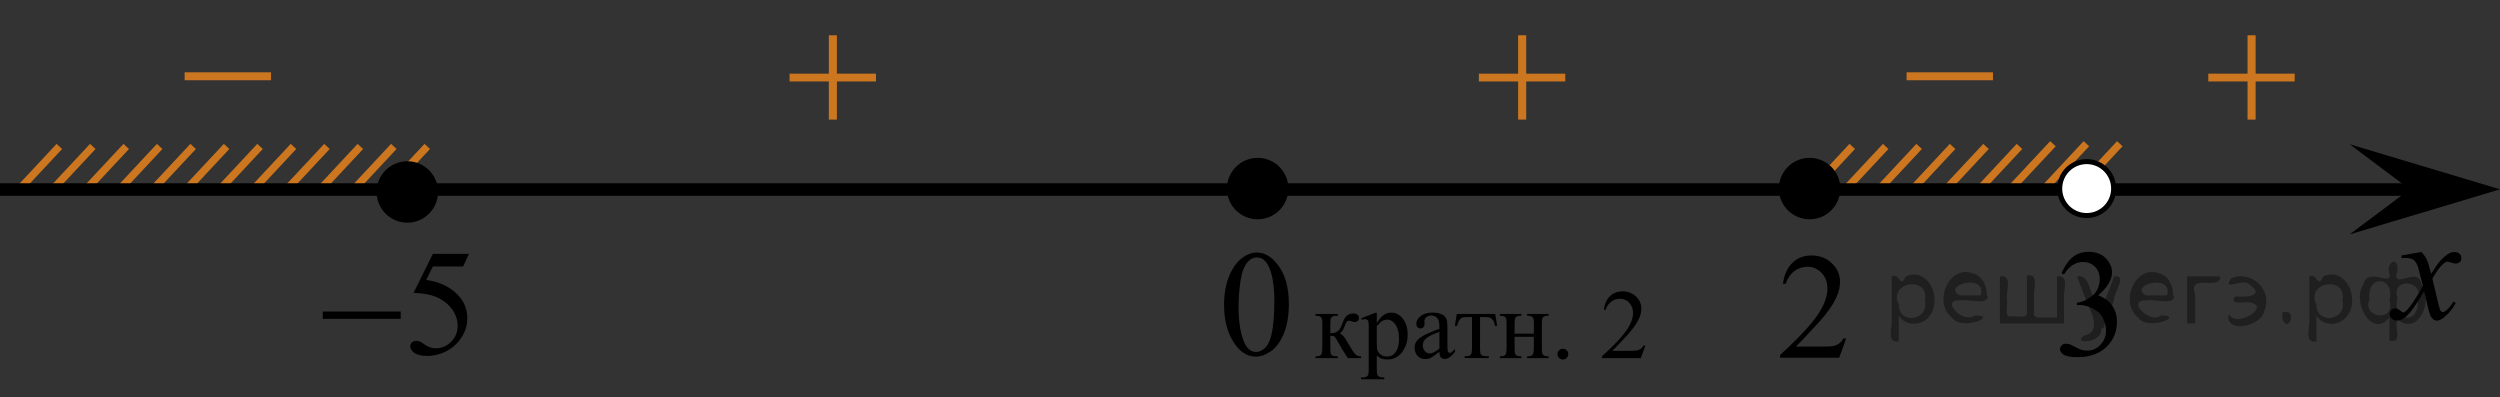 <?xml version="1.0" encoding="utf-8"?>
<!-- Generator: Adobe Illustrator 27.2.0, SVG Export Plug-In . SVG Version: 6.00 Build 0)  -->
<svg version="1.1" id="Слой_1" xmlns="http://www.w3.org/2000/svg" xmlns:xlink="http://www.w3.org/1999/xlink" x="0px" y="0px"
	 width="249.636px" height="39.661px" viewBox="0 0 249.636 39.661" enable-background="new 0 0 249.636 39.661"
	 xml:space="preserve">
<rect x="0" y="0" width="249.636" height="39.661" fill="#333333" stroke="none"/>
<line fill="none" stroke="#CC761F" stroke-width="0.75" stroke-miterlimit="10" x1="204.995" y1="14.351" x2="200.737" y2="18.912"/>
<line fill="none" stroke="#CC761F" stroke-width="0.75" stroke-miterlimit="10" x1="208.335" y1="14.351" x2="204.079" y2="18.912"/>
<line fill="none" stroke="#CC761F" stroke-width="0.75" stroke-miterlimit="10" x1="211.675" y1="14.351" x2="207.419" y2="18.912"/>
<line fill="none" stroke="#CC761F" stroke-width="0.75" stroke-miterlimit="10" x1="5.925" y1="14.623" x2="1.67" y2="19.181"/>
<line fill="none" stroke="#CC761F" stroke-width="0.75" stroke-miterlimit="10" x1="9.265" y1="14.623" x2="5.009" y2="19.181"/>
<line fill="none" stroke="#CC761F" stroke-width="0.75" stroke-miterlimit="10" x1="15.944" y1="14.623" x2="11.689" y2="19.181"/>
<line fill="none" stroke="#CC761F" stroke-width="0.75" stroke-miterlimit="10" x1="35.984" y1="14.623" x2="31.73" y2="19.181"/>
<line fill="none" stroke="#CC761F" stroke-width="0.75" stroke-miterlimit="10" x1="29.306" y1="14.621" x2="25.049" y2="19.181"/>
<line fill="none" stroke="#CC761F" stroke-width="0.75" stroke-miterlimit="10" x1="22.626" y1="14.623" x2="18.37" y2="19.181"/>
<line fill="none" stroke="#CC761F" stroke-width="0.75" stroke-miterlimit="10" x1="12.605" y1="14.623" x2="8.349" y2="19.181"/>
<line fill="none" stroke="#CC761F" stroke-width="0.75" stroke-miterlimit="10" x1="32.647" y1="14.623" x2="28.39" y2="19.181"/>
<line fill="none" stroke="#CC761F" stroke-width="0.75" stroke-miterlimit="10" x1="25.965" y1="14.621" x2="21.711" y2="19.181"/>
<line fill="none" stroke="#CC761F" stroke-width="0.75" stroke-miterlimit="10" x1="19.286" y1="14.623" x2="15.028" y2="19.181"/>
<line fill="none" stroke="#CC761F" stroke-width="0.75" stroke-miterlimit="10" x1="184.954" y1="14.621" x2="180.696" y2="19.181"/>
<line fill="none" stroke="#CC761F" stroke-width="0.75" stroke-miterlimit="10" x1="42.664" y1="14.621" x2="38.408" y2="19.183"/>
<line fill="none" stroke="#CC761F" stroke-width="0.75" stroke-miterlimit="10" x1="39.324" y1="14.621" x2="35.07" y2="19.181"/>
<line fill="none" stroke="#CC761F" stroke-width="0.75" stroke-miterlimit="10" x1="188.294" y1="14.621" x2="184.038" y2="19.181"/>
<line fill="none" stroke="#CC761F" stroke-width="0.75" stroke-miterlimit="10" x1="191.634" y1="14.621" x2="187.378" y2="19.181"/>
<line fill="none" stroke="#CC761F" stroke-width="0.75" stroke-miterlimit="10" x1="201.653" y1="14.621" x2="197.397" y2="19.181"/>
<line fill="none" stroke="#CC761F" stroke-width="0.75" stroke-miterlimit="10" x1="198.313" y1="14.621" x2="194.057" y2="19.183"/>
<line fill="none" stroke="#CC761F" stroke-width="0.75" stroke-miterlimit="10" x1="194.973" y1="14.621" x2="190.72" y2="19.181"/>
<line fill="none" stroke="#000000" stroke-width="1.25" stroke-linejoin="round" stroke-miterlimit="8" x1="0" y1="18.928" x2="244.851" y2="18.928"/>
<g>
	<path d="M125.583,16.137c-1.485,0-2.693,1.205-2.693,2.693c0,1.485,1.205,2.693,2.693,2.693c1.486,0,2.693-1.205,2.693-2.693
		C128.276,17.345,127.073,16.137,125.583,16.137L125.583,16.137z"/>
	<path fill="none" stroke="#000000" stroke-width="0.75" stroke-linecap="round" stroke-linejoin="round" stroke-miterlimit="8" d="
		M125.583,16.137c-1.485,0-2.693,1.205-2.693,2.693c0,1.485,1.205,2.693,2.693,2.693c1.486,0,2.693-1.205,2.693-2.693
		C128.276,17.345,127.073,16.137,125.583,16.137L125.583,16.137z"/>
</g>
<g>
	<g>
		<g>
			<g>
				<g>
					<g>
						<g>
							<g>
								<g>
									<defs>
										<rect id="SVGID_1_" x="187.25" y="2.894" width="15.302" height="11.926"/>
									</defs>
									<clipPath id="SVGID_00000177454069961348614720000006626151941126733217_">
										<use xlink:href="#SVGID_1_"  overflow="visible"/>
									</clipPath>
									<g clip-path="url(#SVGID_00000177454069961348614720000006626151941126733217_)">
										<path fill="#CC761F" d="M190.38,7.221h8.629v0.792h-8.629V7.221z"/>
									</g>
								</g>
							</g>
						</g>
					</g>
				</g>
			</g>
		</g>
	</g>
</g>
<g>
	<g>
		<g>
			<g>
				<g>
					<g>
						<g>
							<g>
								<g>
									<defs>
										
											<rect id="SVGID_00000012469060452168846930000005128034672707153547_" x="217.385" y="0" width="15.301" height="14.926"/>
									</defs>
									<clipPath id="SVGID_00000003102881316956396440000002381905664704008107_">
										<use xlink:href="#SVGID_00000012469060452168846930000005128034672707153547_"  overflow="visible"/>
									</clipPath>
									<g clip-path="url(#SVGID_00000003102881316956396440000002381905664704008107_)">
										<path fill="#CC761F" d="M224.427,3.524h0.806v3.831h3.901v0.779h-3.901v3.809h-0.806v-3.81h-3.92V7.355h3.92V3.524z"/>
									</g>
								</g>
							</g>
						</g>
					</g>
				</g>
			</g>
		</g>
	</g>
</g>
<g>
	<path fill="#FFFFFF" stroke="#000000" stroke-miterlimit="10" d="M180.696,16.632c-1.104,0-2.003,0.896-2.003,2.002
		c0,1.104,0.896,2.003,2.003,2.003c1.104,0,2.002-0.896,2.002-2.003S181.8,16.632,180.696,16.632L180.696,16.632z"/>
	<path fill="#FFFFFF" stroke="#000000" stroke-miterlimit="10" d="M180.696,16.632c-1.104,0-2.003,0.896-2.003,2.002
		c0,1.104,0.896,2.003,2.003,2.003c1.104,0,2.002-0.896,2.002-2.003S181.8,16.632,180.696,16.632L180.696,16.632z"/>
</g>
<g>
	<path d="M40.085,16.902c-1.104,0-2.002,0.896-2.002,2.005c0,1.104,0.896,2.001,2.002,2.001c1.107,0,2.005-0.896,2.005-2.001
		C42.089,17.799,41.193,16.902,40.085,16.902L40.085,16.902z"/>
	<path fill="none" stroke="#000000" stroke-width="0.75" stroke-linecap="round" stroke-linejoin="round" stroke-miterlimit="8" d="
		M40.085,16.902c-1.104,0-2.002,0.896-2.002,2.005c0,1.104,0.896,2.001,2.002,2.001c1.107,0,2.005-0.896,2.005-2.001
		C42.089,17.799,41.193,16.902,40.085,16.902L40.085,16.902z"/>
</g>
<polygon points="240.63,18.904 234.624,14.404 249.636,18.904 234.624,23.405 "/>
<g>
	<g>
		<g>
			<g>
				<defs>
					
						<rect id="SVGID_00000116232314459142969110000002459907779598986636_" x="174.888" y="21.983" width="12.362" height="16.492"/>
				</defs>
				<clipPath id="SVGID_00000130631142450942870030000014966891399181815447_">
					<use xlink:href="#SVGID_00000116232314459142969110000002459907779598986636_"  overflow="visible"/>
				</clipPath>
				<g clip-path="url(#SVGID_00000130631142450942870030000014966891399181815447_)">
					<path d="M184.351,33.796l-0.701,1.926h-5.902v-0.273c1.736-1.584,2.958-2.879,3.667-3.883
						c0.708-1.004,1.063-1.921,1.063-2.752c0-0.635-0.194-1.156-0.583-1.564c-0.39-0.408-0.854-0.612-1.396-0.612
						c-0.492,0-0.934,0.144-1.324,0.432c-0.391,0.287-0.68,0.709-0.866,1.267h-0.273c0.123-0.91,0.439-1.609,0.948-2.097
						s1.145-0.731,1.907-0.731c0.812,0,1.488,0.262,2.031,0.783s0.815,1.137,0.815,1.846c0,0.507-0.118,1.014-0.354,1.521
						c-0.363,0.798-0.954,1.642-1.771,2.532c-1.225,1.338-1.989,2.145-2.294,2.42h2.612c0.53,0,0.903-0.02,1.117-0.059
						c0.215-0.039,0.407-0.119,0.579-0.24c0.172-0.12,0.322-0.291,0.45-0.512h0.273v-0.004H184.351z"/>
				</g>
			</g>
		</g>
	</g>
</g>
<g>
	<g>
		<g>
			<g>
				<defs>
					
						<rect id="SVGID_00000035523037803665053050000005617101545006275471_" x="235.949" y="22.226" width="12.362" height="13.733"/>
				</defs>
				<clipPath id="SVGID_00000077319697319109681730000014998170413063465368_">
					<use xlink:href="#SVGID_00000035523037803665053050000005617101545006275471_"  overflow="visible"/>
				</clipPath>
				<g clip-path="url(#SVGID_00000077319697319109681730000014998170413063465368_)">
					<path d="M241.784,25.161c0.241,0.256,0.423,0.513,0.546,0.769c0.089,0.177,0.233,0.642,0.437,1.394l0.648-0.974
						c0.172-0.235,0.381-0.461,0.627-0.675c0.246-0.215,0.462-0.359,0.649-0.438c0.117-0.049,0.248-0.073,0.391-0.073
						c0.212,0,0.38,0.057,0.506,0.17c0.125,0.112,0.188,0.25,0.188,0.412c0,0.188-0.037,0.314-0.11,0.385
						c-0.138,0.123-0.295,0.185-0.473,0.185c-0.104,0-0.214-0.022-0.332-0.065c-0.23-0.08-0.386-0.119-0.465-0.119
						c-0.117,0-0.258,0.068-0.42,0.207c-0.307,0.256-0.669,0.75-1.092,1.481l0.604,2.537c0.094,0.39,0.172,0.621,0.236,0.697
						c0.063,0.075,0.128,0.114,0.19,0.114c0.104,0,0.225-0.058,0.362-0.17c0.27-0.227,0.501-0.521,0.693-0.886l0.258,0.134
						c-0.311,0.58-0.703,1.062-1.182,1.444c-0.271,0.216-0.499,0.324-0.686,0.324c-0.275,0-0.494-0.154-0.657-0.465
						c-0.103-0.191-0.316-1.019-0.642-2.479c-0.769,1.332-1.382,2.19-1.846,2.574c-0.3,0.245-0.59,0.368-0.869,0.368
						c-0.197,0-0.376-0.071-0.539-0.214c-0.118-0.107-0.178-0.253-0.178-0.435c0-0.162,0.056-0.299,0.162-0.406
						c0.108-0.107,0.241-0.162,0.398-0.162s0.325,0.078,0.502,0.236c0.128,0.112,0.227,0.17,0.295,0.17
						c0.06,0,0.136-0.041,0.229-0.119c0.231-0.188,0.547-0.59,0.944-1.209c0.398-0.619,0.659-1.066,0.782-1.342
						c-0.305-1.195-0.47-1.828-0.494-1.896c-0.113-0.319-0.261-0.546-0.442-0.68c-0.183-0.133-0.449-0.198-0.805-0.198
						c-0.113,0-0.243,0.005-0.391,0.015v-0.264L241.784,25.161z"/>
				</g>
			</g>
		</g>
	</g>
</g>
<path d="M180.693,16.137c-1.482,0-2.69,1.204-2.69,2.694c0,1.486,1.199,2.692,2.69,2.692c1.487,0,2.695-1.202,2.695-2.692
	S182.18,16.137,180.693,16.137L180.693,16.137z"/>
<path fill="#FFFFFF" stroke="#000000" stroke-width="0.5" stroke-miterlimit="10" d="M208.363,16.137
	c-1.484,0-2.692,1.205-2.692,2.694c0,1.487,1.201,2.692,2.692,2.692c1.487,0,2.693-1.203,2.693-2.692
	C211.057,17.341,209.85,16.137,208.363,16.137L208.363,16.137z"/>
<g>
	<g>
		<g>
			<g>
				<g>
					<defs>
						
							<rect id="SVGID_00000062889025147308916330000017949746645999954052_" x="119.402" y="21.685" width="12.362" height="17.873"/>
					</defs>
					<clipPath id="SVGID_00000141457857291774723010000002935667503223440062_">
						<use xlink:href="#SVGID_00000062889025147308916330000017949746645999954052_"  overflow="visible"/>
					</clipPath>
					<g clip-path="url(#SVGID_00000141457857291774723010000002935667503223440062_)">
						<path d="M122.229,30.489c0-1.144,0.172-2.127,0.517-2.951c0.344-0.824,0.802-1.438,1.372-1.843
							c0.443-0.319,0.9-0.479,1.373-0.479c0.767,0,1.456,0.392,2.065,1.174c0.763,0.97,1.144,2.284,1.144,3.942
							c0,1.162-0.167,2.147-0.501,2.961c-0.334,0.813-0.761,1.401-1.28,1.769c-0.519,0.366-1.019,0.55-1.501,0.55
							c-0.955,0-1.749-0.563-2.383-1.689C122.497,32.971,122.229,31.827,122.229,30.489z M123.675,30.672
							c0,1.379,0.17,2.504,0.51,3.375c0.279,0.731,0.697,1.1,1.254,1.1c0.266,0,0.541-0.119,0.826-0.357
							c0.284-0.238,0.502-0.639,0.648-1.199c0.227-0.848,0.339-2.04,0.339-3.581c0-1.144-0.118-2.095-0.354-2.857
							c-0.177-0.565-0.406-0.967-0.688-1.202c-0.202-0.164-0.444-0.244-0.729-0.244c-0.335,0-0.632,0.149-0.894,0.449
							c-0.354,0.409-0.595,1.053-0.723,1.928C123.739,28.957,123.675,29.82,123.675,30.672z"/>
					</g>
				</g>
			</g>
		</g>
	</g>
	<g>
		<path d="M135.909,35.76h-1.31c-0.406-0.588-0.775-1.188-1.105-1.807c-0.078-0.141-0.148-0.246-0.211-0.315
			c-0.065-0.069-0.148-0.103-0.26-0.103c-0.039,0-0.102,0.002-0.185,0.01v1.18c0,0.318,0.019,0.521,0.057,0.609
			c0.037,0.09,0.103,0.152,0.201,0.19c0.097,0.038,0.26,0.058,0.49,0.058v0.178h-2.224v-0.178
			c0.289,0,0.474-0.053,0.556-0.156c0.08-0.103,0.121-0.338,0.121-0.701v-2.342c0-0.344-0.019-0.547-0.056-0.608
			c-0.035-0.064-0.09-0.119-0.164-0.168c-0.073-0.052-0.228-0.075-0.457-0.075v-0.184h2.224v0.184
			c-0.271,0-0.435,0.019-0.498,0.059s-0.119,0.086-0.172,0.143c-0.052,0.057-0.078,0.273-0.078,0.652v0.867
			c0.073,0.006,0.125,0.01,0.149,0.01c0.197,0,0.384-0.057,0.558-0.166c0.174-0.111,0.326-0.347,0.463-0.707
			c0.127-0.34,0.23-0.568,0.314-0.688c0.08-0.119,0.197-0.217,0.345-0.292c0.146-0.075,0.301-0.112,0.463-0.112
			c0.174,0,0.314,0.041,0.418,0.125c0.103,0.084,0.153,0.192,0.153,0.326c0,0.113-0.036,0.209-0.11,0.287
			c-0.074,0.078-0.179,0.118-0.311,0.118c-0.069,0-0.16-0.021-0.269-0.058c-0.135-0.049-0.237-0.072-0.309-0.072
			c-0.15,0-0.273,0.127-0.369,0.381c-0.111,0.292-0.191,0.48-0.242,0.565c-0.053,0.086-0.149,0.198-0.297,0.34
			c0.101,0.029,0.209,0.103,0.328,0.223c0.117,0.119,0.336,0.457,0.656,1.018c0.256,0.445,0.447,0.729,0.576,0.848
			c0.127,0.119,0.312,0.182,0.555,0.188v0.176h0.002L135.909,35.76L135.909,35.76z"/>
		<path d="M135.926,31.786l1.367-0.549h0.184v1.031c0.231-0.389,0.461-0.661,0.691-0.816
			c0.231-0.156,0.475-0.234,0.731-0.234c0.444,0,0.815,0.174,1.112,0.521c0.365,0.424,0.55,0.977,0.55,1.657
			c0,0.761-0.22,1.391-0.658,1.889c-0.362,0.408-0.819,0.611-1.369,0.611c-0.239,0-0.446-0.033-0.62-0.101
			c-0.13-0.05-0.273-0.145-0.436-0.291v1.346c0,0.302,0.019,0.492,0.055,0.574
			c0.037,0.082,0.104,0.147,0.195,0.195c0.092,0.049,0.26,0.072,0.502,0.072v0.179h-2.328V37.692h0.121
			c0.178,0.004,0.33-0.03,0.455-0.102c0.064-0.035,0.108-0.093,0.145-0.17
			c0.032-0.08,0.051-0.279,0.051-0.601V32.647c0-0.286-0.015-0.469-0.039-0.544
			c-0.025-0.078-0.068-0.136-0.123-0.175c-0.057-0.039-0.135-0.058-0.231-0.058c-0.078,0-0.178,0.022-0.297,0.067
			L135.926,31.786z M137.479,32.551v1.648c0,0.355,0.014,0.591,0.043,0.703c0.045,0.185,0.156,0.352,0.332,0.49
			c0.176,0.143,0.398,0.213,0.666,0.213c0.324,0,0.586-0.125,0.787-0.375c0.262-0.328,0.393-0.789,0.393-1.383
			c0-0.676-0.148-1.193-0.447-1.558c-0.207-0.25-0.451-0.376-0.735-0.376c-0.156,0-0.31,0.038-0.462,0.116
			C137.938,32.09,137.746,32.262,137.479,32.551z"/>
		<path d="M143.731,35.125c-0.457,0.351-0.742,0.552-0.859,0.607c-0.174,0.08-0.361,0.12-0.559,0.12
			c-0.305,0-0.559-0.104-0.758-0.314c-0.199-0.208-0.299-0.483-0.299-0.823c0-0.216,0.049-0.401,0.145-0.56
			c0.131-0.218,0.36-0.424,0.689-0.616c0.328-0.193,0.875-0.427,1.64-0.703v-0.174
			c0-0.44-0.07-0.742-0.211-0.904c-0.144-0.166-0.347-0.246-0.615-0.246c-0.203,0-0.364,0.055-0.483,0.164
			c-0.123,0.108-0.185,0.233-0.185,0.375l0.011,0.279c0,0.147-0.039,0.262-0.115,0.342s-0.176,0.121-0.299,0.121
			c-0.119,0-0.218-0.041-0.293-0.125c-0.076-0.084-0.115-0.197-0.115-0.343c0-0.276,0.144-0.53,0.428-0.761
			c0.285-0.231,0.685-0.348,1.197-0.348c0.395,0,0.719,0.065,0.971,0.196c0.191,0.101,0.332,0.257,0.424,0.468
			c0.057,0.139,0.086,0.422,0.086,0.85v1.497c0,0.421,0.008,0.679,0.023,0.772
			c0.015,0.094,0.045,0.158,0.082,0.19c0.035,0.032,0.08,0.048,0.127,0.048c0.053,0,0.098-0.011,0.137-0.034
			c0.066-0.041,0.197-0.157,0.393-0.352v0.271c-0.361,0.481-0.707,0.723-1.037,0.723
			c-0.158,0-0.285-0.055-0.379-0.164C143.782,35.575,143.735,35.387,143.731,35.125z M143.731,34.811v-1.682
			c-0.488,0.192-0.805,0.329-0.947,0.409c-0.256,0.142-0.438,0.289-0.547,0.443
			c-0.111,0.153-0.166,0.321-0.166,0.506c0,0.231,0.07,0.423,0.209,0.576c0.141,0.151,0.299,0.229,0.48,0.229
			C143.006,35.294,143.331,35.133,143.731,34.811z"/>
		<path d="M145.463,31.346h3.842l0.195,1.194h-0.22c-0.039-0.239-0.104-0.427-0.194-0.559
			s-0.193-0.22-0.31-0.261s-0.315-0.062-0.599-0.062h-0.389v3.064c0,0.326,0.021,0.535,0.061,0.623
			c0.041,0.088,0.106,0.145,0.196,0.176c0.09,0.029,0.297,0.049,0.621,0.059v0.178h-2.416v-0.176
			c0.311-0.007,0.51-0.057,0.601-0.15c0.088-0.092,0.133-0.327,0.133-0.707v-3.063h-0.396
			c-0.279,0-0.469,0.017-0.568,0.052c-0.1,0.032-0.198,0.112-0.29,0.239c-0.093,0.127-0.169,0.324-0.235,0.59
			h-0.218L145.463,31.346z"/>
		<path d="M151.241,33.318h1.922v-0.935c0-0.279-0.012-0.463-0.035-0.547c-0.022-0.087-0.078-0.158-0.168-0.218
			c-0.088-0.06-0.246-0.09-0.473-0.09v-0.183h2.148v0.183c-0.199,0-0.346,0.022-0.439,0.067
			c-0.094,0.045-0.155,0.109-0.189,0.195c-0.032,0.084-0.049,0.281-0.049,0.59v2.342
			c0,0.279,0.012,0.464,0.037,0.554c0.023,0.091,0.082,0.164,0.176,0.22c0.095,0.057,0.248,0.085,0.461,0.085v0.179
			h-2.147v-0.178c0.271,0,0.447-0.049,0.539-0.146c0.09-0.1,0.135-0.336,0.135-0.711v-1.094h-1.92v1.094
			c0,0.279,0.013,0.464,0.037,0.554c0.022,0.091,0.082,0.164,0.177,0.22c0.094,0.057,0.247,0.085,0.461,0.085v0.179
			h-2.148v-0.18c0.287,0,0.473-0.053,0.553-0.156c0.08-0.104,0.121-0.338,0.121-0.701v-2.342
			c0-0.278-0.012-0.465-0.035-0.555c-0.025-0.09-0.084-0.162-0.178-0.217s-0.248-0.082-0.461-0.082v-0.184h2.148
			v0.184c-0.201,0-0.347,0.023-0.44,0.068c-0.092,0.045-0.154,0.108-0.185,0.194
			c-0.033,0.085-0.05,0.281-0.05,0.591v0.935L151.241,33.318L151.241,33.318z"/>
		<path d="M156.061,34.827c0.152,0,0.281,0.053,0.385,0.156c0.102,0.103,0.154,0.231,0.154,0.378
			s-0.053,0.273-0.158,0.378c-0.103,0.103-0.231,0.156-0.381,0.156c-0.148,0-0.275-0.053-0.381-0.156
			c-0.106-0.103-0.158-0.231-0.158-0.378c0-0.151,0.053-0.278,0.158-0.381
			C155.785,34.877,155.912,34.827,156.061,34.827z"/>
		<path d="M164.301,34.504l-0.461,1.256h-3.881v-0.178c1.141-1.033,1.944-1.879,2.412-2.533
			c0.465-0.656,0.696-1.254,0.696-1.799c0-0.414-0.127-0.754-0.383-1.02c-0.257-0.267-0.561-0.399-0.918-0.399
			c-0.322,0-0.613,0.096-0.869,0.282c-0.258,0.189-0.447,0.463-0.569,0.826h-0.181
			c0.082-0.595,0.289-1.052,0.623-1.369s0.752-0.477,1.254-0.477c0.533,0,0.98,0.17,1.336,0.513
			c0.356,0.34,0.535,0.741,0.535,1.202c0,0.332-0.076,0.662-0.231,0.994c-0.238,0.52-0.627,1.07-1.164,1.651
			c-0.806,0.874-1.308,1.4-1.509,1.58h1.718c0.35,0,0.596-0.013,0.735-0.038s0.269-0.078,0.381-0.156
			c0.113-0.08,0.212-0.19,0.296-0.336L164.301,34.504L164.301,34.504L164.301,34.504z"/>
	</g>
</g>
<g>
	<g>
		<g>
			<g>
				<g>
					<g>
						<g>
							<g>
								<g>
									<g>
										<g>
											<g>
												<g>
													<g>
														<g>
															<g>
																<g>
																	<g>
																		<g>
																			<g>
																				<g>
																					<defs>
																						
																							<rect id="SVGID_00000088853965181781180930000001040516281740526209_" x="203.027" y="21.581" width="12.362" height="18.08"/>
																					</defs>
																					<clipPath id="SVGID_00000176035427953081449400000008794298470726445698_">
																						<use xlink:href="#SVGID_00000088853965181781180930000001040516281740526209_"  overflow="visible"/>
																					</clipPath>
																					<g clip-path="url(#SVGID_00000176035427953081449400000008794298470726445698_)">
																						<g enable-background="new    ">
																							<path d="M205.854,27.283c0.286-0.682,0.646-1.209,1.081-1.58
																								c0.435-0.37,0.978-0.556,1.627-0.556c0.802,0,1.417,0.264,1.844,0.791
																								c0.325,0.394,0.487,0.815,0.487,1.263c0,0.737-0.458,1.499-1.373,2.285
																								c0.615,0.244,1.08,0.593,1.395,1.046s0.472,0.986,0.472,1.599
																								c0,0.876-0.275,1.636-0.826,2.278c-0.718,0.836-1.759,1.255-3.121,1.255
																								c-0.674,0-1.132-0.085-1.376-0.254c-0.244-0.17-0.365-0.352-0.365-0.546
																								c0-0.144,0.058-0.272,0.173-0.381c0.116-0.109,0.255-0.164,0.417-0.164
																								c0.123,0,0.248,0.019,0.377,0.06c0.084,0.025,0.273,0.116,0.568,0.273
																								c0.295,0.157,0.499,0.25,0.612,0.28c0.182,0.055,0.377,0.082,0.583,0.082
																								c0.501,0,0.938-0.196,1.31-0.59c0.371-0.394,0.557-0.859,0.557-1.397
																								c0-0.394-0.086-0.777-0.258-1.15c-0.128-0.279-0.268-0.49-0.42-0.635
																								c-0.212-0.199-0.502-0.38-0.871-0.542c-0.369-0.161-0.745-0.242-1.129-0.242h-0.236v-0.225
																								c0.389-0.05,0.778-0.191,1.169-0.426c0.391-0.233,0.675-0.516,0.852-0.844
																								c0.177-0.329,0.266-0.69,0.266-1.083c0-0.513-0.158-0.928-0.476-1.244
																								c-0.317-0.315-0.712-0.474-1.184-0.474c-0.763,0-1.399,0.413-1.911,1.239L205.854,27.283z"/>
																						</g>
																					</g>
																				</g>
																			</g>
																		</g>
																	</g>
																</g>
															</g>
														</g>
													</g>
												</g>
											</g>
										</g>
									</g>
								</g>
							</g>
						</g>
					</g>
				</g>
			</g>
		</g>
	</g>
</g>
<g>
	<g>
		<g>
			<g>
				<g>
					<g>
						<defs>
							
								<rect id="SVGID_00000170279157886518527030000006651485703284797075_" x="29.414" y="21.619" width="20.7" height="17.871"/>
						</defs>
						<clipPath id="SVGID_00000046306182350049401590000012379744043113127569_">
							<use xlink:href="#SVGID_00000170279157886518527030000006651485703284797075_"  overflow="visible"/>
						</clipPath>
						<g clip-path="url(#SVGID_00000046306182350049401590000012379744043113127569_)">
							<path d="M46.826,25.352l-0.578,1.255h-3.024l-0.66,1.344c1.309,0.192,2.347,0.677,3.113,1.454
								c0.657,0.67,0.986,1.458,0.986,2.363c0,0.526-0.107,1.014-0.322,1.462s-0.486,0.829-0.811,1.145
								c-0.326,0.315-0.69,0.568-1.09,0.761c-0.568,0.271-1.151,0.405-1.749,0.405
								c-0.603,0-1.042-0.102-1.316-0.306s-0.411-0.43-0.411-0.676c0-0.138,0.057-0.26,0.17-0.365
								c0.113-0.106,0.257-0.159,0.43-0.159c0.128,0,0.241,0.019,0.337,0.06
								c0.096,0.039,0.261,0.14,0.493,0.303c0.371,0.256,0.746,0.384,1.127,0.384c0.578,0,1.086-0.218,1.523-0.653
								c0.438-0.436,0.656-0.967,0.656-1.592c0-0.606-0.195-1.17-0.586-1.694
								c-0.39-0.524-0.929-0.929-1.616-1.215c-0.539-0.222-1.272-0.35-2.201-0.384l1.927-3.891h3.602V25.352z"/>
						</g>
					</g>
				</g>
			</g>
		</g>
	</g>
	<g>
		<g>
			<g>
				<g>
					<g>
						<defs>
							
								<rect id="SVGID_00000085253134387204643640000005670795792406394000_" x="29.414" y="21.619" width="20.7" height="17.871"/>
						</defs>
						<clipPath id="SVGID_00000119802332408085212680000007477148750708018098_">
							<use xlink:href="#SVGID_00000085253134387204643640000005670795792406394000_"  overflow="visible"/>
						</clipPath>
						<g clip-path="url(#SVGID_00000119802332408085212680000007477148750708018098_)">
							<path d="M32.23,31.111h7.783v0.731h-7.783C32.23,31.841,32.23,31.111,32.23,31.111z"/>
						</g>
					</g>
				</g>
			</g>
		</g>
	</g>
</g>
<g>
	<g>
		<g>
			<g>
				<g>
					<g>
						<g>
							<g>
								<g>
									<defs>
										
											<rect id="SVGID_00000148649820092662668470000008458206672713438138_" x="144.55" y="0" width="15.301" height="14.926"/>
									</defs>
									<clipPath id="SVGID_00000042002491474797669860000014293490725428553606_">
										<use xlink:href="#SVGID_00000148649820092662668470000008458206672713438138_"  overflow="visible"/>
									</clipPath>
									<g clip-path="url(#SVGID_00000042002491474797669860000014293490725428553606_)">
										<path fill="#CC761F" d="M151.592,3.524h0.806v3.831h3.901v0.779h-3.901v3.809h-0.806v-3.81h-3.92V7.355h3.92V3.524z"/>
									</g>
								</g>
							</g>
						</g>
					</g>
				</g>
			</g>
		</g>
	</g>
</g>
<g>
	<g>
		<g>
			<g>
				<g>
					<g>
						<g>
							<g>
								<g>
									<defs>
										
											<rect id="SVGID_00000181088469658810076000000006864166130774552733_" x="75.72" y="0" width="15.301" height="14.926"/>
									</defs>
									<clipPath id="SVGID_00000066504379886926339790000000001407719908866948_">
										<use xlink:href="#SVGID_00000181088469658810076000000006864166130774552733_"  overflow="visible"/>
									</clipPath>
									<g clip-path="url(#SVGID_00000066504379886926339790000000001407719908866948_)">
										<path fill="#CC761F" d="M82.762,3.524h0.806v3.831h3.901v0.779h-3.901v3.809h-0.806v-3.81h-3.92V7.355h3.92V3.524z"/>
									</g>
								</g>
							</g>
						</g>
					</g>
				</g>
			</g>
		</g>
	</g>
</g>
<g>
	<g>
		<g>
			<g>
				<g>
					<g>
						<g>
							<g>
								<g>
									<defs>
										
											<rect id="SVGID_00000098905329572853314300000005179049770191138216_" x="15.305" y="2.894" width="15.302" height="11.926"/>
									</defs>
									<clipPath id="SVGID_00000070805659777710609120000005265569919138137274_">
										<use xlink:href="#SVGID_00000098905329572853314300000005179049770191138216_"  overflow="visible"/>
									</clipPath>
									<g clip-path="url(#SVGID_00000070805659777710609120000005265569919138137274_)">
										<path fill="#CC761F" d="M18.435,7.221h8.629v0.792h-8.629V7.221z"/>
									</g>
								</g>
							</g>
						</g>
					</g>
				</g>
			</g>
		</g>
	</g>
</g>
<g>
	<path d="M40.672,16.476c-1.485,0-2.693,1.205-2.693,2.693c0,1.485,1.205,2.693,2.693,2.693c1.486,0,2.693-1.205,2.693-2.693
		C43.365,17.684,42.162,16.476,40.672,16.476L40.672,16.476z"/>
	<path fill="none" stroke="#000000" stroke-width="0.75" stroke-linecap="round" stroke-linejoin="round" stroke-miterlimit="8" d="
		M40.672,16.476c-1.485,0-2.693,1.205-2.693,2.693c0,1.485,1.205,2.693,2.693,2.693c1.486,0,2.693-1.205,2.693-2.693
		C43.365,17.684,42.162,16.476,40.672,16.476L40.672,16.476z"/>
</g>
<g>
	<path d="M180.696,16.137c-1.485,0-2.693,1.205-2.693,2.693c0,1.485,1.205,2.693,2.693,2.693c1.486,0,2.693-1.205,2.693-2.693
		C183.389,17.345,182.186,16.137,180.696,16.137L180.696,16.137z"/>
	<path fill="none" stroke="#000000" stroke-width="0.75" stroke-linecap="round" stroke-linejoin="round" stroke-miterlimit="8" d="
		M180.696,16.137c-1.485,0-2.693,1.205-2.693,2.693c0,1.485,1.205,2.693,2.693,2.693c1.486,0,2.693-1.205,2.693-2.693
		C183.389,17.345,182.186,16.137,180.696,16.137L180.696,16.137z"/>
</g>
<g style="stroke:none;fill:#000;fill-opacity:0.4" > <path d="m 189.6,31.6 c 0,0.8 0,1.6 0,2.5 -1.3,0.2 -0.6,-1.5 -0.7,-2.3 0,-1.4 0,-2.8 0,-4.2 0.8,-0.4 0.8,1.3 1.4,0.0 2.2,-1.0 3.7,2.2 2.4,3.9 -0.6,1.0 -2.4,1.2 -3.1,0.0 z m 2.6,-1.6 c 0.5,-2.5 -3.7,-1.9 -2.6,0.4 0.0,2.1 3.1,1.6 2.6,-0.4 z" /> <path d="m 198.5,29.7 c -0.4,0.8 -1.9,0.1 -2.8,0.3 -2.0,-0.1 0.3,2.4 1.5,1.5 2.5,0.0 -1.4,1.6 -2.3,0.2 -1.9,-1.5 -0.3,-5.3 2.1,-4.4 0.9,0.2 1.4,1.2 1.4,2.2 z m -0.7,-0.2 c 0.6,-2.3 -4.0,-1.0 -2.1,0.0 0.7,0 1.4,-0.0 2.1,-0.0 z" /> <path d="m 203.4,31.7 c 0.6,0 1.3,0 2.0,0 0,-1.3 0,-2.7 0,-4.1 1.3,-0.2 0.6,1.5 0.7,2.3 0,0.8 0,1.6 0,2.4 -2.1,0 -4.2,0 -6.4,0 0,-1.5 0,-3.1 0,-4.7 1.3,-0.2 0.6,1.5 0.7,2.3 0.1,0.5 -0.2,1.6 0.2,1.7 0.5,-0.1 1.6,0.2 1.8,-0.2 0,-1.3 0,-2.6 0,-3.9 1.3,-0.2 0.6,1.5 0.7,2.3 0,0.5 0,1.1 0,1.7 z" /> <path d="m 209.8,32.8 c 0.3,1.4 -3.0,1.7 -1.7,0.7 1.5,-0.2 1.0,-1.9 0.5,-2.8 -0.4,-1.0 -0.8,-2.0 -1.2,-3.1 1.2,-0.2 1.2,1.4 1.7,2.2 0.2,0.2 0.4,1.9 0.7,1.2 0.4,-1.1 0.9,-2.2 1.3,-3.4 1.4,-0.2 0.0,1.5 -0.0,2.3 -0.3,0.9 -0.7,1.9 -1.1,2.9 z" /> <path d="m 217.1,29.7 c -0.4,0.8 -1.9,0.1 -2.8,0.3 -2.0,-0.1 0.3,2.4 1.5,1.5 2.5,0.0 -1.4,1.6 -2.3,0.2 -1.9,-1.5 -0.3,-5.3 2.1,-4.4 0.9,0.2 1.4,1.2 1.4,2.2 z m -0.7,-0.2 c 0.6,-2.3 -4.0,-1.0 -2.1,0.0 0.7,0 1.4,-0.0 2.1,-0.0 z" /> <path d="m 218.4,32.3 c 0,-1.5 0,-3.1 0,-4.7 1.1,0 2.2,0 3.3,0 0.0,1.5 -3.3,-0.4 -2.5,1.8 0,0.9 0,1.9 0,2.9 -0.2,0 -0.5,0 -0.7,0 z" /> <path d="m 222.6,31.4 c 0.7,1.4 4.2,-0.8 2.1,-1.2 -0.5,-0.1 -2.2,0.3 -1.5,-0.6 1.0,0.1 3.1,0.0 1.4,-1.2 -0.6,-0.7 -2.8,0.8 -1.8,-0.6 2.0,-0.9 4.2,1.2 3.3,3.2 -0.2,1.5 -3.5,2.3 -3.6,0.7 l 0,-0.1 0,-0.0 0,0 z" /> <path d="m 227.9,31.2 c 1.6,-0.5 0.6,2.3 -0.0,0.6 -0.0,-0.2 0.0,-0.4 0.0,-0.6 z" /> <path d="m 231.3,31.6 c 0,0.8 0,1.6 0,2.5 -1.3,0.2 -0.6,-1.5 -0.7,-2.3 0,-1.4 0,-2.8 0,-4.2 0.8,-0.4 0.8,1.3 1.4,0.0 2.2,-1.0 3.7,2.2 2.4,3.9 -0.6,1.0 -2.4,1.2 -3.1,0.0 z m 2.6,-1.6 c 0.5,-2.5 -3.7,-1.9 -2.6,0.4 0.0,2.1 3.1,1.6 2.6,-0.4 z" /> <path d="m 236.6,29.9 c -0.8,1.9 2.7,2.3 2.0,0.1 0.6,-2.4 -2.3,-2.7 -2.0,-0.1 z m 2.0,4.2 c 0,-0.8 0,-1.6 0,-2.4 -1.8,2.2 -3.8,-1.7 -2.6,-3.3 0.4,-1.8 3.0,0.3 2.6,-1.1 -0.4,-1.1 0.9,-1.8 0.8,-0.3 -0.7,2.2 2.1,-0.6 2.4,1.4 1.2,1.6 -0.3,5.2 -2.4,3.5 -0.4,0.6 0.6,2.5 -0.8,2.1 z m 2.8,-4.2 c 0.8,-1.9 -2.7,-2.3 -2.0,-0.1 -0.6,2.4 2.3,2.7 2.0,0.1 z" /> </g></svg>

<!--File created and owned by https://sdamgia.ru. Copying is prohibited. All rights reserved.-->
